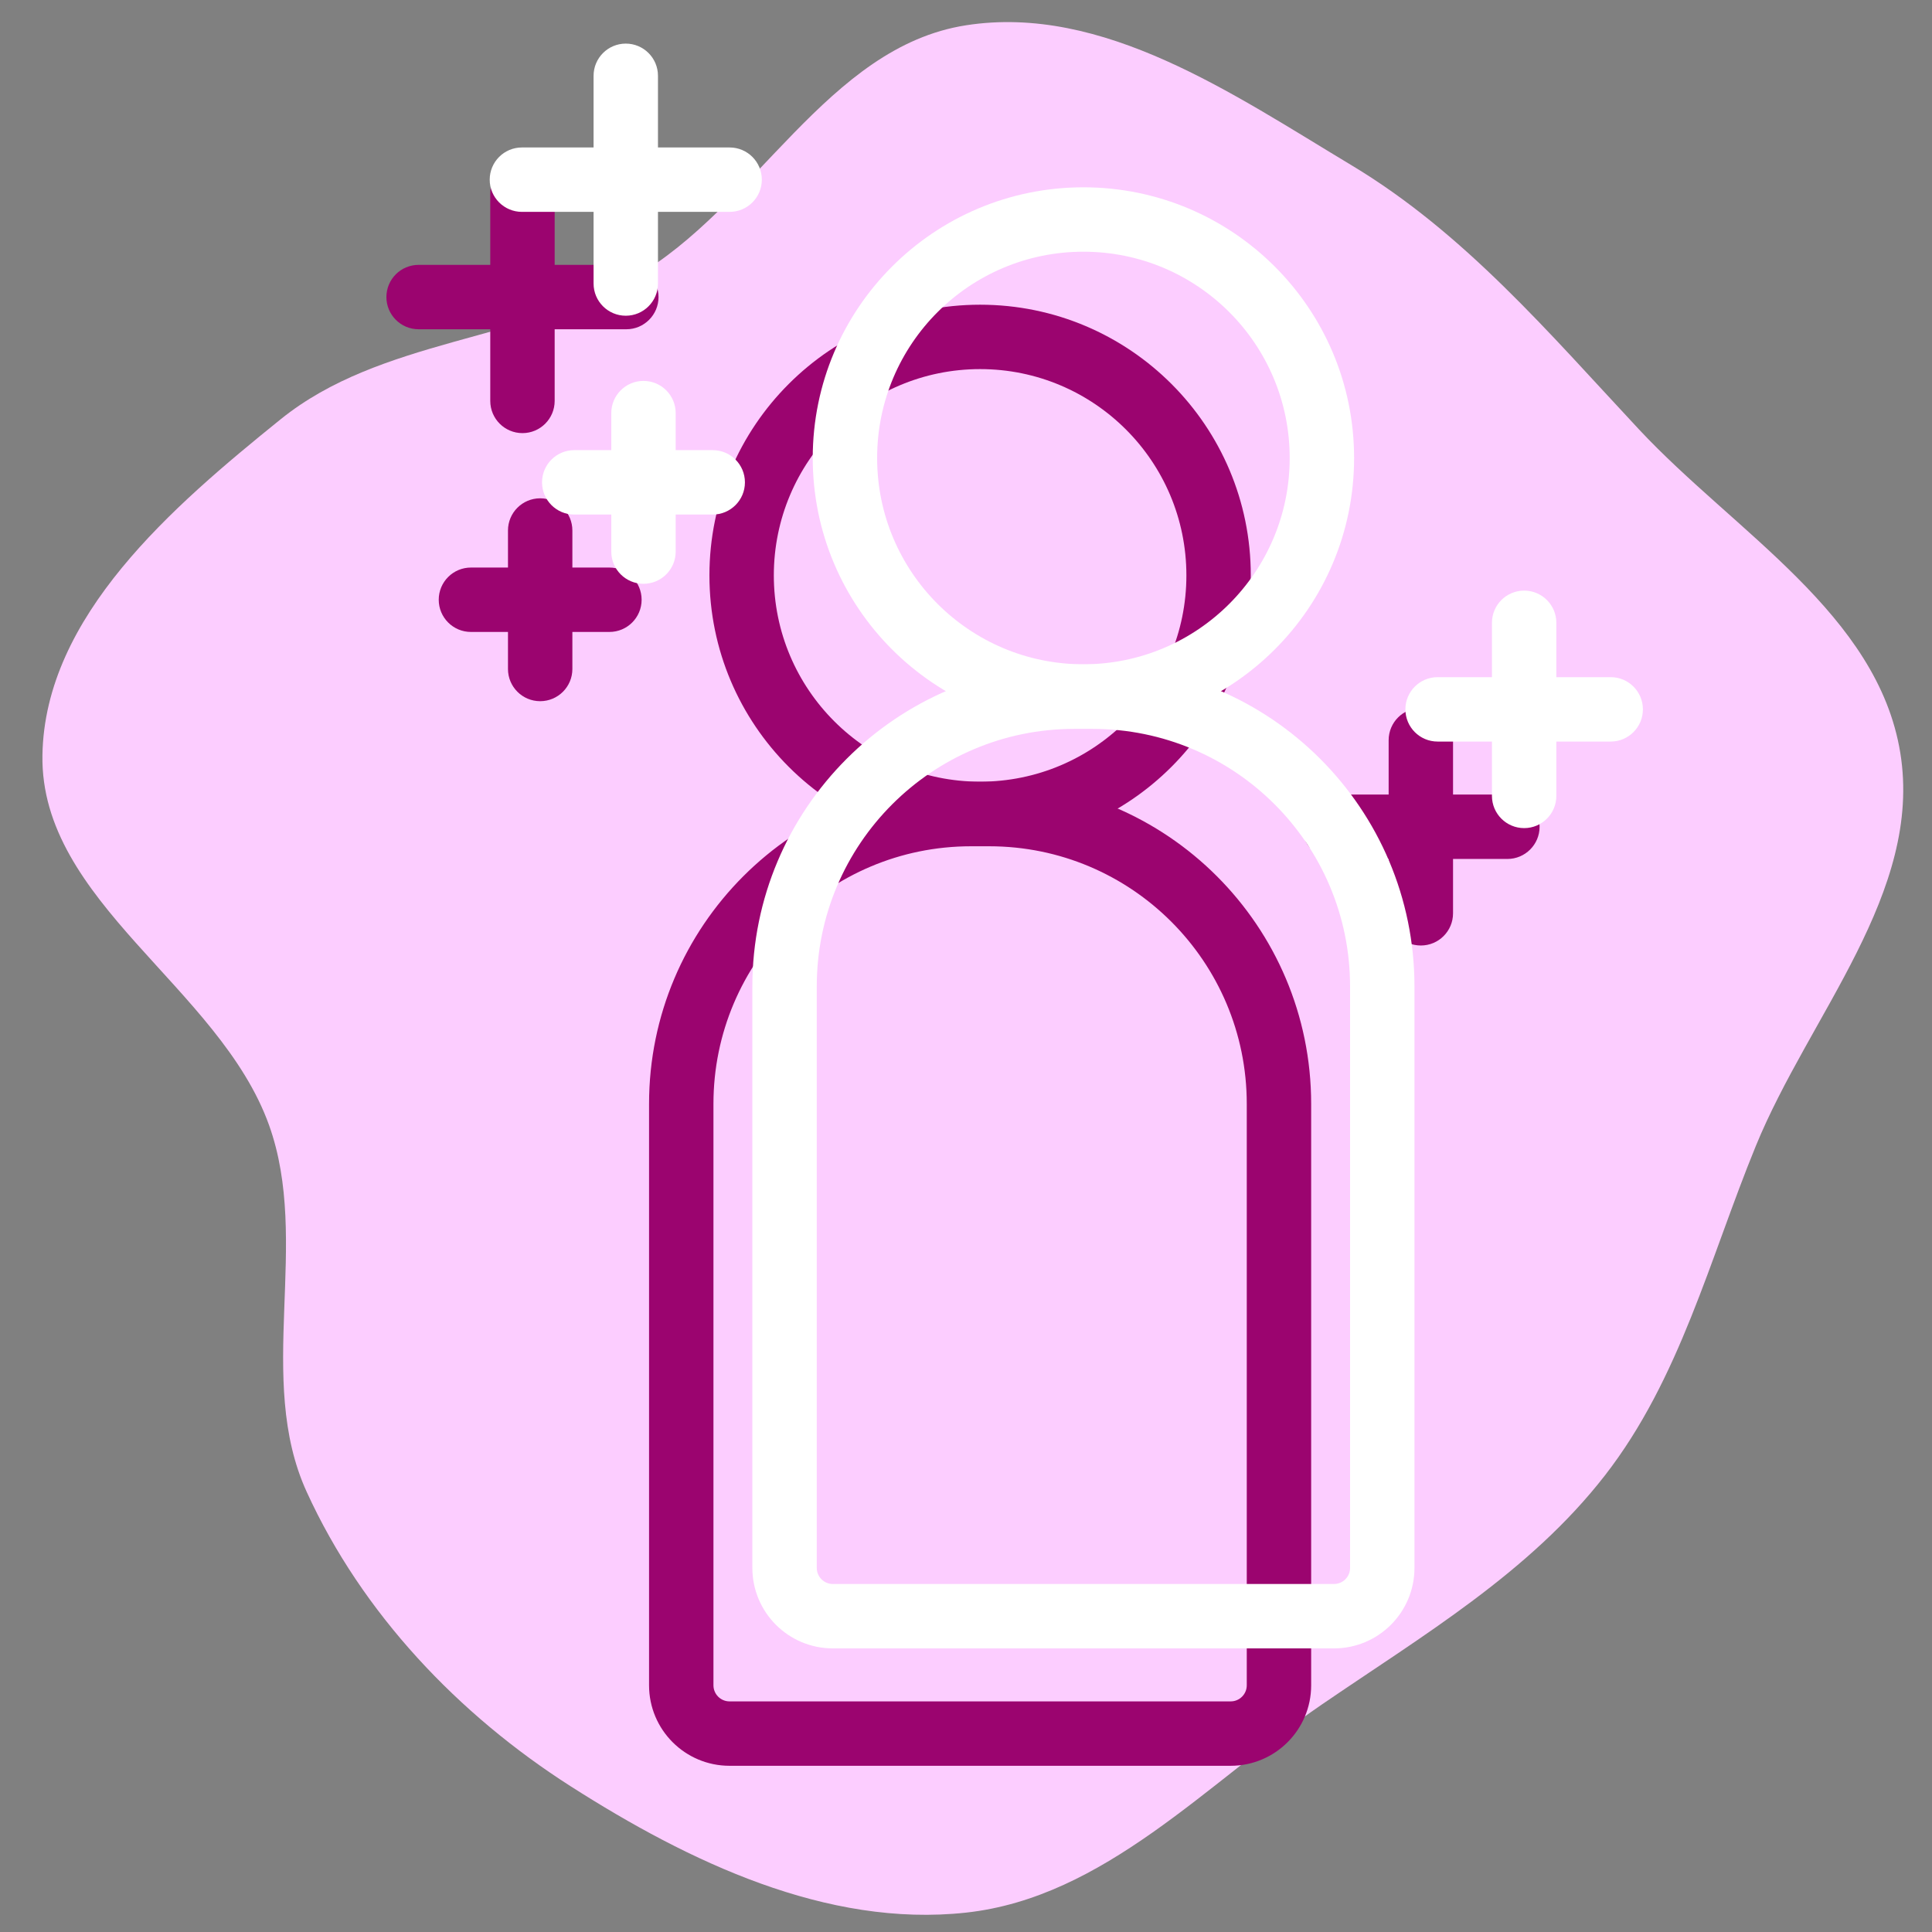 <svg xmlns="http://www.w3.org/2000/svg" fill="none" viewBox="0 0 576 576" height="576" width="576">
<rect x="0" y="0" width="576" height="576" fill="#808080" stroke="none"/>
<path fill="#FCCDFF" d="M288 570.223C329.226 565.73 359.822 531.625 394.047 508.207C424.302 487.505 455.974 468.84 478.472 439.896C500.839 411.12 509.652 375.475 523.441 341.738C539.404 302.685 573.325 266.065 566.542 224.425C559.815 183.123 517.19 158.588 488.627 128.006C461.819 99.304 436.63 69.501 402.96 49.284C367.565 28.03 328.792 1.171 288 7.538C246.581 14.003 225.457 61.768 189.115 82.661C155.85 101.785 113.49 100.921 83.638 125.026C51.403 151.056 13.326 183.727 12.651 225.153C11.939 268.802 65.468 294.336 80.208 335.427C92.735 370.35 76.021 411.011 91.427 444.763C107.965 480.996 136.632 511.174 170.206 532.602C205.393 555.059 246.504 574.746 288 570.223Z"></path>
<path fill="#9B046F" d="M124.8 98.166H186.73C192.032 98.166 196.33 93.868 196.33 88.566C196.33 83.264 192.032 78.966 186.73 78.966H124.8C119.498 78.966 115.2 83.264 115.2 88.566C115.2 93.868 119.498 98.166 124.8 98.166Z"></path>
<path fill="#9B046F" d="M146.166 57.6V119.529C146.166 124.831 150.464 129.129 155.766 129.129C161.068 129.129 165.366 124.831 165.366 119.529V57.6C165.366 52.298 161.068 48 155.766 48C150.464 48 146.166 52.298 146.166 57.6ZM353.706 171.546C353.706 137.58 326.171 110.043 292.208 110.043C258.241 110.043 230.706 137.579 230.706 171.546C230.706 205.513 258.241 233.048 292.208 233.048C326.171 233.048 353.706 205.512 353.706 171.546ZM372.906 171.546C372.906 216.115 336.775 252.248 292.208 252.248C247.638 252.248 211.506 216.116 211.506 171.546C211.506 126.975 247.638 90.843 292.208 90.843C336.775 90.843 372.906 126.976 372.906 171.546Z"></path>
<path fill="#9B046F" d="M366.906 507.246C369.558 507.246 371.706 505.098 371.706 502.446V329.104C371.706 286.689 337.321 252.304 294.906 252.304H289.506C247.091 252.304 212.706 286.689 212.706 329.104V502.446C212.706 505.098 214.854 507.246 217.506 507.246H366.906ZM366.906 526.446H217.506C204.251 526.446 193.506 515.701 193.506 502.446V329.104C193.506 276.085 236.487 233.104 289.506 233.104H294.906C347.925 233.104 390.906 276.085 390.906 329.104V502.446C390.906 515.701 380.161 526.446 366.906 526.446ZM397.801 256.086H449.411C454.713 256.086 459.011 251.788 459.011 246.486C459.011 241.184 454.713 236.886 449.411 236.886H397.801C392.499 236.886 388.201 241.184 388.201 246.486C388.201 251.788 392.499 256.086 397.801 256.086Z"></path>
<path fill="#9B046F" d="M414.006 220.681V272.29C414.006 277.592 418.303 281.89 423.605 281.89C428.908 281.89 433.205 277.592 433.205 272.29V220.681C433.205 215.379 428.908 211.081 423.605 211.081C418.303 211.081 414.006 215.379 414.006 220.681ZM140.402 188.406H181.691C186.993 188.406 191.291 184.108 191.291 178.806C191.291 173.504 186.993 169.206 181.691 169.206H140.402C135.1 169.206 130.802 173.504 130.802 178.806C130.802 184.108 135.1 188.406 140.402 188.406Z"></path>
<path fill="#9B046F" d="M151.446 158.162V199.451C151.446 204.753 155.744 209.051 161.046 209.051C166.348 209.051 170.646 204.753 170.646 199.451V158.162C170.646 152.86 166.348 148.562 161.046 148.562C155.744 148.562 151.446 152.86 151.446 158.162Z"></path>
<path fill="white" d="M155.6 63.166H217.529C222.831 63.166 227.129 58.868 227.129 53.566C227.129 48.264 222.831 43.966 217.529 43.966H155.6C150.298 43.966 146 48.264 146 53.566C146 58.868 150.298 63.166 155.6 63.166Z"></path>
<path fill="white" d="M176.966 22.6V84.529C176.966 89.831 181.264 94.129 186.566 94.129C191.868 94.129 196.166 89.831 196.166 84.529V22.6C196.166 17.298 191.868 13 186.566 13C181.264 13 176.966 17.298 176.966 22.6ZM384.506 136.546C384.506 102.58 356.971 75.043 323.008 75.043C289.041 75.043 261.506 102.579 261.506 136.546C261.506 170.513 289.041 198.048 323.008 198.048C356.971 198.048 384.506 170.512 384.506 136.546ZM403.706 136.546C403.706 181.115 367.575 217.248 323.008 217.248C278.438 217.248 242.306 181.116 242.306 136.546C242.306 91.975 278.438 55.843 323.008 55.843C367.575 55.843 403.706 91.976 403.706 136.546Z"></path>
<path fill="white" d="M397.706 472.246C400.357 472.246 402.506 470.098 402.506 467.446V294.104C402.506 251.689 368.121 217.304 325.706 217.304H320.306C277.891 217.304 243.506 251.689 243.506 294.104V467.446C243.506 470.098 245.654 472.246 248.306 472.246H397.706ZM397.706 491.446H248.306C235.05 491.446 224.306 480.701 224.306 467.446V294.104C224.306 241.085 267.287 198.104 320.306 198.104H325.706C378.725 198.104 421.706 241.085 421.706 294.104V467.446C421.706 480.701 410.961 491.446 397.706 491.446ZM428.601 221.086H480.21C485.512 221.086 489.81 216.788 489.81 211.486C489.81 206.184 485.512 201.886 480.21 201.886H428.601C423.299 201.886 419.001 206.184 419.001 211.486C419.001 216.788 423.299 221.086 428.601 221.086Z"></path>
<path fill="white" d="M444.805 185.681V237.29C444.805 242.592 449.103 246.89 454.405 246.89C459.707 246.89 464.005 242.592 464.005 237.29V185.681C464.005 180.379 459.707 176.081 454.405 176.081C449.103 176.081 444.805 180.379 444.805 185.681ZM171.202 153.406H212.491C217.793 153.406 222.091 149.108 222.091 143.806C222.091 138.504 217.793 134.206 212.491 134.206H171.202C165.9 134.206 161.602 138.504 161.602 143.806C161.602 149.108 165.9 153.406 171.202 153.406Z"></path>
<path fill="white" d="M182.246 123.162V164.451C182.246 169.753 186.544 174.051 191.846 174.051C197.148 174.051 201.446 169.753 201.446 164.451V123.162C201.446 117.86 197.148 113.562 191.846 113.562C186.544 113.562 182.246 117.86 182.246 123.162Z"></path>
</svg>

